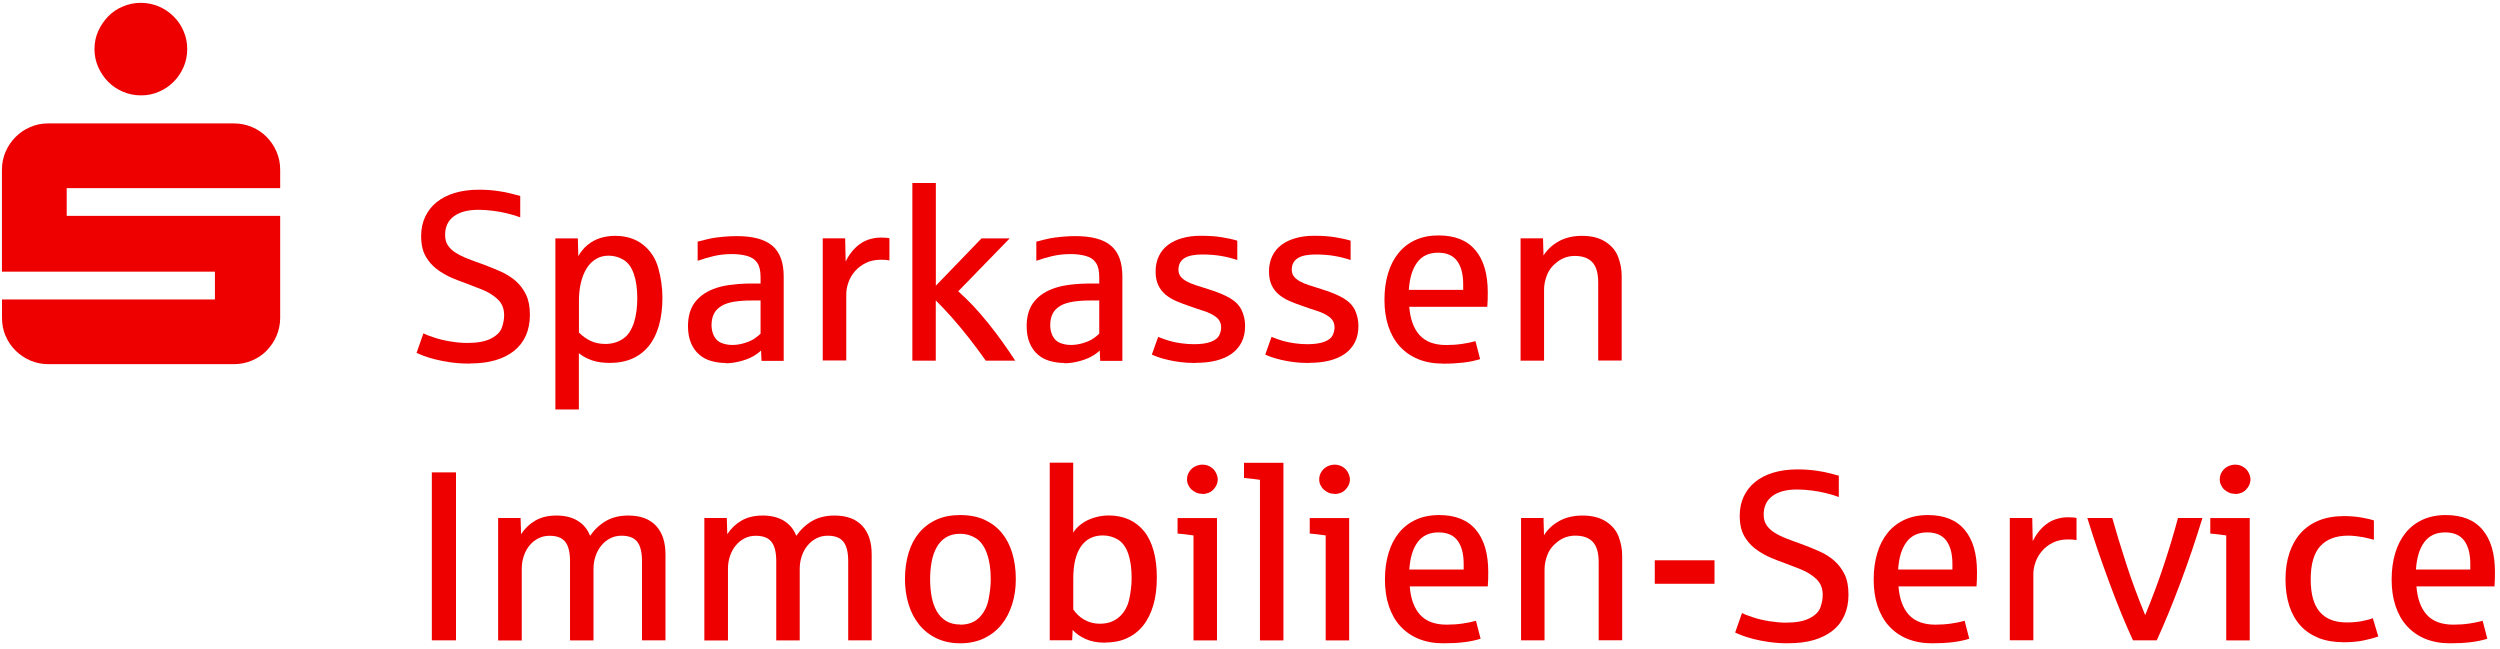 <svg width="362" height="94" viewBox="0 0 362 94" fill="none" xmlns="http://www.w3.org/2000/svg">
<g clip-path="url(#clip0_12388_15415)">
<path d="M68.06 52.65C67.05 52.65 66.12 52.59 65.28 52.47C64.44 52.35 63.69 52.21 63.03 52.04C62.37 51.87 61.81 51.7 61.36 51.53C60.9 51.35 60.56 51.21 60.32 51.09L61.31 48.27C61.64 48.44 62.17 48.65 62.91 48.89C63.64 49.13 64.43 49.32 65.28 49.45C66.12 49.59 66.91 49.66 67.64 49.66C69.12 49.66 70.27 49.45 71.1 49.02C71.93 48.59 72.45 48.07 72.67 47.44C72.89 46.81 73 46.22 73 45.65C73 44.69 72.69 43.92 72.06 43.33C71.43 42.74 70.68 42.28 69.8 41.93C68.92 41.58 68.12 41.27 67.4 41C66.72 40.76 66.07 40.51 65.46 40.25C64.85 39.99 64.24 39.65 63.61 39.23C62.99 38.81 62.47 38.32 62.04 37.74C61.61 37.16 61.33 36.59 61.19 36.01C61.05 35.43 60.98 34.83 60.98 34.19C60.98 33.16 61.17 32.24 61.56 31.4C61.95 30.57 62.5 29.86 63.22 29.28C63.94 28.7 64.81 28.25 65.84 27.94C66.87 27.63 68.03 27.47 69.32 27.47C70.3 27.47 71.21 27.53 72.05 27.65C72.89 27.77 73.59 27.91 74.14 28.06C74.69 28.21 75.09 28.32 75.33 28.38V31.47C74.75 31.25 74.12 31.06 73.45 30.9C72.78 30.73 72.08 30.61 71.37 30.52C70.66 30.43 69.96 30.38 69.28 30.38C67.75 30.38 66.57 30.69 65.72 31.32C64.87 31.95 64.45 32.85 64.45 34.02C64.45 34.61 64.58 35.11 64.85 35.52C65.12 35.93 65.5 36.29 65.99 36.6C66.48 36.91 67.06 37.2 67.73 37.46C68.4 37.72 69.14 38 69.95 38.28C70.84 38.61 71.69 38.96 72.51 39.32C73.33 39.69 74.05 40.14 74.67 40.68C75.29 41.22 75.79 41.88 76.17 42.67C76.55 43.46 76.73 44.43 76.73 45.59C76.73 46.75 76.53 47.72 76.14 48.6C75.75 49.48 75.18 50.21 74.43 50.81C73.68 51.41 72.77 51.86 71.7 52.17C70.63 52.48 69.41 52.63 68.04 52.63L68.06 52.65Z" fill="#EE0000"/>
<path d="M80.42 59.3V34.52H83.67L83.74 37.1C84.05 36.51 84.48 35.98 85.04 35.5C85.6 35.03 86.22 34.69 86.91 34.47C87.6 34.26 88.31 34.15 89.04 34.15C90.68 34.15 92.04 34.58 93.12 35.44C94.2 36.3 94.94 37.43 95.33 38.84C95.72 40.25 95.92 41.67 95.92 43.12C95.92 44.57 95.75 45.95 95.42 47.12C95.09 48.29 94.6 49.28 93.96 50.08C93.32 50.88 92.52 51.5 91.57 51.92C90.62 52.34 89.53 52.55 88.3 52.55C87.3 52.55 86.43 52.42 85.7 52.17C84.97 51.91 84.34 51.57 83.82 51.14V59.29H80.42V59.3ZM87.59 49.81C88.41 49.81 89.13 49.65 89.75 49.33C90.37 49.01 90.83 48.61 91.13 48.13C91.43 47.65 91.65 47.18 91.8 46.71C91.96 46.2 92.08 45.64 92.16 45.05C92.24 44.46 92.28 43.84 92.28 43.19C92.28 41.79 92.11 40.61 91.77 39.64C91.43 38.67 90.93 38 90.27 37.61C89.61 37.22 88.89 37.02 88.12 37.02C87.44 37.02 86.83 37.18 86.29 37.51C85.75 37.83 85.3 38.29 84.94 38.87C84.58 39.45 84.3 40.15 84.11 40.95C83.92 41.76 83.83 42.64 83.83 43.6V48.15C84.34 48.66 84.91 49.07 85.52 49.36C86.13 49.65 86.83 49.8 87.6 49.8L87.59 49.81Z" fill="#EE0000"/>
<path d="M105.09 52.56C104.35 52.56 103.65 52.46 102.98 52.27C102.31 52.08 101.73 51.77 101.24 51.34C100.74 50.91 100.35 50.36 100.06 49.68C99.77 49 99.62 48.18 99.62 47.21C99.62 45.87 99.93 44.76 100.54 43.89C101.16 43.02 102.06 42.34 103.26 41.86C103.93 41.6 104.69 41.4 105.52 41.28C106.36 41.16 107.29 41.08 108.33 41.06C108.38 41.06 108.49 41.06 108.66 41.06C108.83 41.06 109.02 41.06 109.22 41.06C109.42 41.06 109.6 41.06 109.78 41.06C109.96 41.06 110.07 41.06 110.13 41.06V40.1C110.13 39.21 109.97 38.52 109.64 38.04C109.31 37.56 108.82 37.23 108.14 37.05C107.47 36.87 106.75 36.79 105.99 36.79C105.03 36.79 104.15 36.89 103.34 37.08C102.53 37.27 101.76 37.5 101.02 37.76V34.99C101.98 34.74 102.67 34.57 103.1 34.49C103.53 34.41 104.09 34.34 104.76 34.28C105.43 34.22 106.06 34.19 106.66 34.19C107.83 34.19 108.85 34.3 109.71 34.53C110.57 34.76 111.28 35.11 111.84 35.59C112.4 36.07 112.81 36.68 113.08 37.42C113.35 38.16 113.48 39.04 113.48 40.07V52.25H110.27L110.2 50.75C109.86 51.09 109.42 51.4 108.89 51.68C108.36 51.96 107.74 52.18 107.04 52.35C106.34 52.52 105.69 52.6 105.08 52.6L105.09 52.56ZM106.03 49.95C106.63 49.95 107.24 49.85 107.85 49.66C108.46 49.47 108.94 49.25 109.29 49C109.64 48.76 109.92 48.52 110.13 48.31V43.51H108.87C107.88 43.51 107.02 43.57 106.29 43.69C105.56 43.81 104.95 44.01 104.47 44.3C103.99 44.59 103.62 44.96 103.39 45.41C103.16 45.86 103.03 46.42 103.03 47.08C103.03 47.66 103.15 48.19 103.39 48.66C103.63 49.13 103.99 49.47 104.47 49.66C104.95 49.85 105.47 49.95 106.04 49.95H106.03Z" fill="#EE0000"/>
<path d="M119.13 52.22V34.51H122.38L122.45 37.86C122.85 37.05 123.33 36.38 123.9 35.84C124.47 35.3 125.06 34.93 125.68 34.72C126.3 34.51 126.89 34.4 127.46 34.4C128.03 34.4 128.49 34.43 128.79 34.5V37.71C128.52 37.64 128.11 37.61 127.58 37.61C126.73 37.61 125.98 37.77 125.36 38.08C124.74 38.39 124.21 38.8 123.79 39.28C123.37 39.77 123.05 40.31 122.85 40.9C122.64 41.49 122.54 42.06 122.54 42.61V52.2H119.14L119.13 52.22Z" fill="#EE0000"/>
<path d="M132.11 52.22V26.5H135.51V41.37L142.12 34.52H146.2L138.75 42.18C139.48 42.82 140.21 43.54 140.96 44.33C141.7 45.13 142.42 45.96 143.12 46.83C143.82 47.7 144.5 48.6 145.15 49.51C145.81 50.43 146.42 51.33 147 52.22H142.74C142.02 51.19 141.22 50.12 140.34 48.99C139.46 47.86 138.6 46.84 137.78 45.91C136.95 44.99 136.19 44.18 135.5 43.5V52.22H132.1H132.11Z" fill="#EE0000"/>
<path d="M154.13 52.56C153.39 52.56 152.69 52.46 152.02 52.27C151.35 52.08 150.77 51.77 150.28 51.34C149.78 50.91 149.39 50.36 149.1 49.68C148.81 49 148.66 48.18 148.66 47.21C148.66 45.87 148.97 44.76 149.58 43.89C150.2 43.02 151.1 42.34 152.3 41.86C152.97 41.6 153.73 41.4 154.56 41.28C155.4 41.16 156.33 41.08 157.37 41.06C157.41 41.06 157.53 41.06 157.7 41.06C157.87 41.06 158.06 41.06 158.26 41.06C158.46 41.06 158.64 41.06 158.82 41.06C159 41.06 159.11 41.06 159.17 41.06V40.1C159.17 39.21 159.01 38.52 158.68 38.04C158.35 37.56 157.86 37.23 157.18 37.05C156.5 36.87 155.79 36.79 155.03 36.79C154.07 36.79 153.19 36.89 152.38 37.08C151.57 37.27 150.8 37.5 150.06 37.76V34.99C151.02 34.74 151.71 34.57 152.14 34.49C152.57 34.41 153.13 34.34 153.8 34.28C154.47 34.22 155.1 34.19 155.7 34.19C156.87 34.19 157.89 34.3 158.75 34.53C159.61 34.76 160.32 35.11 160.88 35.59C161.44 36.07 161.85 36.68 162.12 37.42C162.39 38.16 162.52 39.04 162.52 40.07V52.25H159.31L159.24 50.75C158.9 51.09 158.46 51.4 157.93 51.68C157.4 51.96 156.78 52.18 156.08 52.35C155.38 52.52 154.73 52.6 154.12 52.6L154.13 52.56ZM155.07 49.95C155.67 49.95 156.28 49.85 156.89 49.66C157.5 49.47 157.98 49.25 158.33 49C158.68 48.76 158.96 48.52 159.17 48.31V43.51H157.91C156.92 43.51 156.06 43.57 155.33 43.69C154.6 43.81 153.99 44.01 153.51 44.3C153.03 44.59 152.66 44.96 152.43 45.41C152.2 45.86 152.07 46.42 152.07 47.08C152.07 47.66 152.19 48.19 152.43 48.66C152.67 49.13 153.03 49.47 153.51 49.66C153.99 49.85 154.51 49.95 155.08 49.95H155.07Z" fill="#EE0000"/>
<path d="M173.1 52.56C172.3 52.56 171.57 52.52 170.9 52.43C170.23 52.34 169.64 52.24 169.11 52.11C168.58 51.99 168.12 51.85 167.73 51.72C167.34 51.58 167.03 51.46 166.79 51.34L167.7 48.78C168.29 49.02 168.83 49.21 169.31 49.35C169.79 49.49 170.34 49.61 170.98 49.7C171.61 49.79 172.25 49.84 172.89 49.84C173.92 49.84 174.73 49.72 175.34 49.49C175.95 49.26 176.35 48.95 176.54 48.56C176.73 48.17 176.82 47.79 176.82 47.41C176.82 46.79 176.58 46.3 176.11 45.93C175.64 45.56 175.04 45.26 174.32 45.03C173.6 44.8 172.94 44.58 172.34 44.36C171.62 44.12 170.96 43.87 170.35 43.61C169.74 43.35 169.21 43.03 168.76 42.65C168.31 42.27 167.96 41.82 167.71 41.28C167.46 40.74 167.33 40.09 167.33 39.31C167.33 38.48 167.49 37.74 167.8 37.09C168.11 36.44 168.55 35.9 169.12 35.47C169.69 35.04 170.38 34.71 171.19 34.48C172 34.25 172.89 34.14 173.87 34.14C175.03 34.14 176.04 34.21 176.9 34.35C177.76 34.49 178.51 34.65 179.16 34.85V37.65C178.42 37.4 177.64 37.2 176.81 37.06C175.98 36.92 175.08 36.85 174.08 36.85C172.91 36.85 172.04 37.03 171.48 37.4C170.92 37.76 170.64 38.32 170.64 39.06C170.64 39.44 170.74 39.76 170.94 40.02C171.14 40.28 171.42 40.52 171.79 40.72C172.16 40.92 172.6 41.12 173.13 41.29C173.66 41.47 174.25 41.66 174.92 41.86C176.29 42.28 177.36 42.73 178.14 43.19C178.92 43.66 179.47 44.24 179.8 44.93C180.12 45.63 180.29 46.38 180.29 47.2C180.29 48.1 180.12 48.89 179.78 49.56C179.44 50.23 178.95 50.79 178.33 51.23C177.71 51.67 176.95 52 176.07 52.22C175.19 52.44 174.2 52.54 173.12 52.54L173.1 52.56Z" fill="#EE0000"/>
<path d="M189.52 52.56C188.72 52.56 187.99 52.52 187.32 52.43C186.65 52.34 186.06 52.24 185.53 52.11C185 51.99 184.54 51.85 184.15 51.72C183.76 51.59 183.45 51.46 183.21 51.34L184.12 48.78C184.71 49.02 185.25 49.21 185.73 49.35C186.21 49.49 186.76 49.61 187.4 49.7C188.03 49.79 188.67 49.84 189.31 49.84C190.34 49.84 191.15 49.72 191.76 49.49C192.37 49.26 192.77 48.95 192.96 48.56C193.15 48.17 193.24 47.79 193.24 47.41C193.24 46.79 193 46.3 192.53 45.93C192.06 45.56 191.46 45.26 190.74 45.03C190.02 44.8 189.36 44.58 188.76 44.36C188.04 44.12 187.38 43.87 186.77 43.61C186.16 43.35 185.63 43.03 185.18 42.65C184.73 42.27 184.38 41.82 184.13 41.28C183.88 40.74 183.75 40.09 183.75 39.31C183.75 38.48 183.91 37.74 184.22 37.09C184.53 36.44 184.97 35.9 185.54 35.47C186.11 35.04 186.8 34.71 187.61 34.48C188.42 34.25 189.31 34.14 190.29 34.14C191.45 34.14 192.46 34.21 193.31 34.35C194.16 34.49 194.92 34.65 195.57 34.85V37.65C194.83 37.4 194.05 37.2 193.22 37.06C192.39 36.92 191.49 36.85 190.49 36.85C189.32 36.85 188.45 37.03 187.89 37.4C187.33 37.76 187.05 38.32 187.05 39.06C187.05 39.44 187.15 39.76 187.35 40.02C187.55 40.28 187.83 40.52 188.2 40.72C188.56 40.93 189.01 41.12 189.54 41.29C190.07 41.47 190.66 41.66 191.33 41.86C192.7 42.28 193.77 42.73 194.55 43.19C195.33 43.66 195.88 44.24 196.21 44.93C196.53 45.63 196.7 46.38 196.7 47.2C196.7 48.1 196.53 48.89 196.19 49.56C195.85 50.23 195.36 50.79 194.74 51.23C194.11 51.67 193.36 52 192.48 52.22C191.6 52.44 190.61 52.54 189.53 52.54L189.52 52.56Z" fill="#EE0000"/>
<path d="M208.93 52.65C207.59 52.65 206.39 52.43 205.34 52C204.29 51.57 203.41 50.95 202.68 50.15C201.96 49.35 201.41 48.38 201.03 47.24C200.65 46.1 200.47 44.82 200.47 43.41C200.47 42 200.64 40.77 200.98 39.62C201.32 38.47 201.82 37.49 202.48 36.67C203.14 35.85 203.96 35.21 204.94 34.76C205.92 34.31 207.04 34.09 208.31 34.09C210.67 34.09 212.45 34.8 213.64 36.23C214.84 37.65 215.43 39.69 215.43 42.35C215.43 43.14 215.41 43.83 215.36 44.42H204.06C204.2 46.21 204.7 47.58 205.56 48.53C206.43 49.48 207.71 49.96 209.41 49.96C210.2 49.96 210.96 49.91 211.7 49.8C212.44 49.69 213.09 49.56 213.65 49.4L214.32 52C213.58 52.23 212.78 52.4 211.92 52.5C211.06 52.6 210.06 52.66 208.92 52.66L208.93 52.65ZM204.01 41.97H211.87V41.17C211.87 39.71 211.58 38.58 210.99 37.79C210.4 36.99 209.48 36.59 208.23 36.59C206.91 36.59 205.9 37.06 205.2 38.01C204.5 38.96 204.11 40.28 204 41.97H204.01Z" fill="#EE0000"/>
<path d="M220.18 52.22V34.51H223.43L223.5 36.99C224.04 36.15 224.77 35.46 225.71 34.94C226.65 34.42 227.77 34.15 229.07 34.15C230.46 34.15 231.6 34.44 232.49 35.02C233.38 35.6 233.99 36.34 234.32 37.23C234.65 38.12 234.82 39.02 234.82 39.92V52.21H231.42V40.9C231.42 39.57 231.14 38.59 230.58 37.98C230.02 37.37 229.17 37.06 228.03 37.06C227.12 37.06 226.29 37.33 225.55 37.88C224.81 38.43 224.3 39.07 224.01 39.81C223.72 40.55 223.58 41.26 223.58 41.93V52.22H220.18Z" fill="#EE0000"/>
<path d="M62.53 92.72V68.4H66.03V92.72H62.53Z" fill="#EE0000"/>
<path d="M72.13 92.72V75.01H75.38L75.45 77.35C75.99 76.53 76.67 75.87 77.5 75.39C78.33 74.9 79.36 74.65 80.58 74.65C81.8 74.65 82.81 74.9 83.65 75.41C84.49 75.92 85.08 76.64 85.44 77.59C86.08 76.67 86.85 75.95 87.75 75.43C88.65 74.91 89.73 74.65 90.98 74.65C92.72 74.65 94.06 75.14 94.98 76.12C95.9 77.1 96.36 78.48 96.36 80.26V92.72H92.96V81.24C92.96 79.96 92.73 79.03 92.27 78.45C91.81 77.86 91.05 77.57 89.99 77.57C89.41 77.57 88.87 77.69 88.38 77.94C87.89 78.19 87.46 78.52 87.1 78.96C86.74 79.39 86.45 79.9 86.25 80.48C86.05 81.06 85.94 81.68 85.94 82.34V92.73H82.54V81.25C82.54 79.97 82.31 79.04 81.85 78.46C81.39 77.87 80.63 77.58 79.57 77.58C78.99 77.58 78.45 77.7 77.96 77.95C77.47 78.2 77.05 78.53 76.69 78.97C76.33 79.4 76.05 79.91 75.85 80.49C75.65 81.07 75.55 81.69 75.55 82.35V92.74H72.15L72.13 92.72Z" fill="#EE0000"/>
<path d="M101.99 92.72V75.01H105.24L105.31 77.35C105.85 76.53 106.53 75.87 107.36 75.39C108.19 74.9 109.22 74.65 110.44 74.65C111.66 74.65 112.67 74.9 113.51 75.41C114.35 75.92 114.94 76.64 115.3 77.59C115.94 76.67 116.71 75.95 117.61 75.43C118.51 74.91 119.59 74.65 120.84 74.65C122.58 74.65 123.92 75.14 124.84 76.12C125.76 77.1 126.22 78.48 126.22 80.26V92.72H122.82V81.24C122.82 79.96 122.59 79.03 122.13 78.45C121.67 77.86 120.91 77.57 119.85 77.57C119.27 77.57 118.73 77.69 118.24 77.94C117.75 78.19 117.32 78.52 116.96 78.96C116.59 79.39 116.31 79.9 116.11 80.48C115.91 81.06 115.8 81.68 115.8 82.34V92.73H112.4V81.25C112.4 79.97 112.17 79.04 111.71 78.46C111.25 77.87 110.49 77.58 109.43 77.58C108.85 77.58 108.31 77.7 107.82 77.95C107.33 78.2 106.91 78.53 106.55 78.97C106.19 79.4 105.91 79.91 105.71 80.49C105.51 81.07 105.41 81.69 105.41 82.35V92.74H102.01L101.99 92.72Z" fill="#EE0000"/>
<path d="M139.05 93.15C137.77 93.15 136.64 92.91 135.64 92.44C134.64 91.97 133.8 91.32 133.12 90.48C132.44 89.65 131.92 88.67 131.57 87.53C131.22 86.4 131.04 85.17 131.04 83.86C131.04 82.55 131.21 81.24 131.55 80.1C131.89 78.96 132.4 77.98 133.07 77.17C133.74 76.36 134.58 75.72 135.57 75.26C136.57 74.8 137.73 74.58 139.05 74.58C140.37 74.58 141.55 74.81 142.55 75.26C143.55 75.72 144.39 76.35 145.06 77.17C145.73 77.98 146.24 78.96 146.58 80.1C146.92 81.24 147.09 82.49 147.09 83.86C147.09 85.23 146.91 86.39 146.55 87.53C146.19 88.66 145.67 89.65 144.99 90.48C144.31 91.31 143.47 91.96 142.47 92.44C141.47 92.91 140.33 93.15 139.04 93.15H139.05ZM139.05 90.45C140.21 90.45 141.13 90.1 141.81 89.41C142.49 88.71 142.93 87.85 143.14 86.81C143.35 85.77 143.46 84.79 143.46 83.87C143.46 82.4 143.27 81.15 142.9 80.12C142.52 79.09 141.99 78.36 141.3 77.93C140.61 77.5 139.86 77.29 139.05 77.29C138.24 77.29 137.56 77.46 137 77.8C136.44 78.14 135.99 78.61 135.65 79.21C135.31 79.81 135.06 80.51 134.91 81.3C134.76 82.1 134.68 82.95 134.68 83.86C134.68 84.77 134.76 85.64 134.91 86.44C135.06 87.24 135.31 87.93 135.65 88.52C135.99 89.11 136.44 89.58 137 89.92C137.56 90.26 138.24 90.43 139.05 90.43V90.45Z" fill="#EE0000"/>
<path d="M160.02 93.06C158.91 93.06 157.98 92.88 157.2 92.53C156.42 92.18 155.8 91.74 155.32 91.21L155.25 92.71H152V66.99H155.4V77.14C155.67 76.67 156.08 76.24 156.61 75.85C157.14 75.46 157.76 75.16 158.46 74.95C159.16 74.74 159.86 74.64 160.55 74.64C161.65 74.64 162.64 74.84 163.51 75.24C164.38 75.64 165.1 76.22 165.7 76.97C166.3 77.72 166.74 78.66 167.05 79.78C167.36 80.9 167.51 82.17 167.51 83.61C167.51 85.13 167.34 86.47 167 87.63C166.66 88.79 166.17 89.78 165.52 90.59C164.88 91.39 164.09 92 163.17 92.42C162.25 92.84 161.2 93.04 160.03 93.04L160.02 93.06ZM159.32 90.31C160.42 90.31 161.34 89.98 162.07 89.33C162.8 88.68 163.28 87.82 163.51 86.78C163.74 85.73 163.86 84.7 163.86 83.67C163.86 82.28 163.69 81.11 163.36 80.15C163.02 79.19 162.52 78.52 161.86 78.12C161.19 77.73 160.47 77.53 159.7 77.53C158.32 77.53 157.26 78.06 156.52 79.13C155.78 80.2 155.41 81.74 155.41 83.77V88.25C155.84 88.89 156.39 89.39 157.05 89.76C157.71 90.13 158.47 90.32 159.32 90.32V90.31Z" fill="#EE0000"/>
<path d="M172.82 92.72V77.53C171.77 77.38 171 77.29 170.51 77.26V75.02H176.22V92.73H172.82V92.72ZM174.12 71.51C173.81 71.51 173.52 71.46 173.26 71.35C173 71.24 172.76 71.09 172.55 70.9C172.34 70.71 172.18 70.48 172.06 70.23C171.94 69.98 171.88 69.71 171.88 69.41C171.88 68.98 172 68.59 172.25 68.24C172.49 67.89 172.79 67.65 173.13 67.5C173.47 67.35 173.8 67.28 174.12 67.28C174.55 67.28 174.94 67.39 175.29 67.61C175.64 67.83 175.9 68.11 176.07 68.46C176.24 68.81 176.33 69.12 176.33 69.42C176.33 69.85 176.19 70.25 175.92 70.62C175.65 70.98 175.35 71.23 175.04 71.35C174.73 71.47 174.42 71.53 174.13 71.53L174.12 71.51Z" fill="#EE0000"/>
<path d="M182.44 92.72V69.48C182.1 69.42 181.33 69.33 180.13 69.21V67.01H185.84V92.73H182.44V92.72Z" fill="#EE0000"/>
<path d="M191.96 92.72V77.53C190.91 77.38 190.14 77.29 189.65 77.26V75.02H195.36V92.73H191.96V92.72ZM193.26 71.51C192.95 71.51 192.66 71.46 192.4 71.35C192.14 71.24 191.9 71.09 191.69 70.9C191.48 70.71 191.32 70.48 191.2 70.23C191.08 69.98 191.02 69.71 191.02 69.41C191.02 68.98 191.14 68.59 191.39 68.24C191.63 67.89 191.93 67.65 192.27 67.5C192.61 67.35 192.94 67.28 193.26 67.28C193.69 67.28 194.08 67.39 194.43 67.61C194.78 67.83 195.04 68.11 195.21 68.46C195.38 68.81 195.47 69.12 195.47 69.42C195.47 69.85 195.33 70.25 195.06 70.62C194.79 70.98 194.49 71.23 194.18 71.35C193.87 71.47 193.56 71.53 193.27 71.53L193.26 71.51Z" fill="#EE0000"/>
<path d="M209 93.15C207.66 93.15 206.46 92.93 205.41 92.5C204.36 92.07 203.48 91.45 202.75 90.65C202.02 89.85 201.48 88.88 201.1 87.74C200.72 86.6 200.54 85.32 200.54 83.91C200.54 82.5 200.71 81.27 201.05 80.12C201.39 78.97 201.89 77.99 202.55 77.17C203.21 76.35 204.03 75.71 205.01 75.26C205.99 74.81 207.11 74.58 208.38 74.58C210.74 74.58 212.52 75.29 213.71 76.72C214.91 78.14 215.5 80.18 215.5 82.84C215.5 83.63 215.48 84.32 215.43 84.91H204.13C204.27 86.7 204.77 88.07 205.63 89.02C206.49 89.97 207.78 90.45 209.48 90.45C210.27 90.45 211.03 90.4 211.77 90.29C212.51 90.18 213.16 90.05 213.72 89.89L214.39 92.49C213.65 92.72 212.85 92.89 211.99 92.99C211.13 93.1 210.13 93.15 208.99 93.15H209ZM204.08 82.47H211.94V81.67C211.94 80.21 211.65 79.08 211.06 78.29C210.47 77.49 209.55 77.09 208.3 77.09C206.98 77.09 205.97 77.56 205.27 78.51C204.57 79.46 204.18 80.78 204.07 82.47H204.08Z" fill="#EE0000"/>
<path d="M220.25 92.72V75.01H223.5L223.57 77.49C224.11 76.65 224.84 75.96 225.78 75.44C226.72 74.92 227.84 74.65 229.14 74.65C230.53 74.65 231.67 74.94 232.56 75.52C233.45 76.1 234.06 76.84 234.39 77.73C234.72 78.62 234.89 79.52 234.89 80.42V92.71H231.49V81.4C231.49 80.07 231.21 79.09 230.65 78.48C230.09 77.87 229.24 77.56 228.1 77.56C227.19 77.56 226.36 77.83 225.62 78.38C224.88 78.93 224.37 79.57 224.08 80.31C223.79 81.05 223.65 81.76 223.65 82.43V92.72H220.25Z" fill="#EE0000"/>
<path d="M239.61 84.53V81.13H248.26V84.53H239.61Z" fill="#EE0000"/>
<path d="M258.99 93.15C257.98 93.15 257.05 93.09 256.21 92.97C255.37 92.85 254.62 92.71 253.96 92.54C253.3 92.37 252.74 92.2 252.29 92.03C251.83 91.85 251.49 91.71 251.25 91.59L252.24 88.77C252.57 88.94 253.1 89.15 253.84 89.39C254.57 89.63 255.36 89.82 256.21 89.95C257.06 90.08 257.84 90.16 258.57 90.16C260.05 90.16 261.2 89.95 262.03 89.52C262.86 89.09 263.38 88.57 263.6 87.94C263.82 87.31 263.93 86.72 263.93 86.15C263.93 85.19 263.62 84.42 262.99 83.83C262.36 83.24 261.61 82.78 260.73 82.43C259.85 82.08 259.05 81.77 258.33 81.5C257.65 81.26 257 81.01 256.39 80.75C255.78 80.49 255.17 80.15 254.54 79.73C253.91 79.31 253.4 78.82 252.97 78.24C252.54 77.66 252.26 77.09 252.12 76.51C251.98 75.93 251.91 75.33 251.91 74.69C251.91 73.66 252.1 72.74 252.49 71.9C252.88 71.07 253.43 70.36 254.15 69.78C254.87 69.2 255.74 68.75 256.77 68.44C257.8 68.13 258.96 67.97 260.25 67.97C261.23 67.97 262.14 68.03 262.98 68.15C263.82 68.27 264.52 68.41 265.07 68.56C265.62 68.71 266.02 68.82 266.26 68.88V71.97C265.68 71.75 265.05 71.56 264.38 71.4C263.71 71.23 263.01 71.11 262.3 71.02C261.59 70.93 260.89 70.88 260.21 70.88C258.68 70.88 257.5 71.19 256.65 71.82C255.8 72.45 255.38 73.35 255.38 74.52C255.38 75.11 255.51 75.61 255.78 76.02C256.05 76.43 256.43 76.79 256.92 77.11C257.41 77.42 257.99 77.71 258.66 77.97C259.33 78.23 260.07 78.51 260.88 78.79C261.77 79.12 262.62 79.47 263.44 79.83C264.26 80.19 264.98 80.65 265.6 81.19C266.22 81.73 266.72 82.4 267.1 83.18C267.48 83.96 267.66 84.94 267.66 86.1C267.66 87.26 267.46 88.23 267.07 89.11C266.68 89.99 266.11 90.73 265.36 91.32C264.61 91.91 263.7 92.37 262.63 92.68C261.56 92.99 260.34 93.14 258.97 93.14L258.99 93.15Z" fill="#EE0000"/>
<path d="M279.77 93.15C278.43 93.15 277.23 92.93 276.18 92.5C275.13 92.07 274.25 91.45 273.52 90.65C272.8 89.85 272.25 88.88 271.87 87.74C271.49 86.6 271.31 85.32 271.31 83.91C271.31 82.5 271.48 81.27 271.82 80.12C272.16 78.97 272.66 77.99 273.32 77.17C273.98 76.35 274.8 75.71 275.78 75.26C276.76 74.81 277.88 74.58 279.15 74.58C281.51 74.58 283.29 75.29 284.48 76.72C285.68 78.14 286.27 80.18 286.27 82.84C286.27 83.63 286.25 84.32 286.2 84.91H274.9C275.04 86.7 275.54 88.07 276.4 89.02C277.27 89.97 278.55 90.45 280.24 90.45C281.03 90.45 281.79 90.4 282.53 90.29C283.27 90.18 283.92 90.05 284.48 89.89L285.15 92.49C284.41 92.72 283.61 92.89 282.75 92.99C281.89 93.1 280.89 93.15 279.75 93.15H279.77ZM274.85 82.47H282.71V81.67C282.71 80.21 282.42 79.08 281.83 78.29C281.24 77.49 280.32 77.09 279.07 77.09C277.75 77.09 276.74 77.56 276.05 78.51C275.35 79.46 274.96 80.78 274.85 82.47Z" fill="#EE0000"/>
<path d="M291.02 92.72V75.01H294.27L294.34 78.36C294.74 77.55 295.22 76.88 295.79 76.34C296.36 75.8 296.95 75.43 297.57 75.22C298.19 75.01 298.78 74.9 299.35 74.9C299.92 74.9 300.38 74.93 300.68 75V78.21C300.41 78.14 300 78.11 299.47 78.11C298.62 78.11 297.87 78.27 297.25 78.58C296.62 78.89 296.1 79.29 295.68 79.79C295.26 80.28 294.94 80.82 294.74 81.41C294.53 82 294.43 82.57 294.43 83.12V92.71H291.03L291.02 92.72Z" fill="#EE0000"/>
<path d="M308.86 92.72C307.8 90.46 306.65 87.66 305.41 84.3C304.17 80.94 303.11 77.85 302.25 75.01H305.86C306.43 77.05 307.11 79.27 307.89 81.68C308.67 84.09 309.59 86.55 310.62 89.07C311.66 86.56 312.57 84.12 313.35 81.74C314.14 79.36 314.81 77.11 315.37 75.01H318.91C317.96 78.12 316.91 81.24 315.73 84.38C314.56 87.51 313.41 90.29 312.3 92.72H308.86Z" fill="#EE0000"/>
<path d="M322.36 92.72V77.53C321.31 77.38 320.54 77.29 320.05 77.26V75.02H325.76V92.73H322.36V92.72ZM323.66 71.51C323.35 71.51 323.06 71.46 322.8 71.35C322.54 71.24 322.3 71.09 322.09 70.9C321.88 70.71 321.72 70.48 321.6 70.23C321.48 69.98 321.42 69.71 321.42 69.41C321.42 68.98 321.54 68.59 321.79 68.24C322.04 67.89 322.33 67.65 322.67 67.5C323.01 67.35 323.34 67.28 323.66 67.28C324.09 67.28 324.48 67.39 324.83 67.61C325.18 67.83 325.44 68.11 325.61 68.46C325.78 68.81 325.87 69.12 325.87 69.42C325.87 69.85 325.73 70.25 325.46 70.62C325.19 70.98 324.89 71.23 324.58 71.35C324.27 71.47 323.96 71.53 323.67 71.53L323.66 71.51Z" fill="#EE0000"/>
<path d="M339.27 92.99C337.94 92.99 336.75 92.78 335.72 92.37C334.68 91.95 333.81 91.36 333.1 90.58C332.39 89.8 331.86 88.85 331.49 87.73C331.13 86.61 330.94 85.33 330.94 83.91C330.94 82.49 331.13 81.22 331.5 80.09C331.88 78.96 332.42 77.99 333.14 77.19C333.86 76.39 334.74 75.78 335.79 75.36C336.84 74.94 338.04 74.73 339.4 74.73C340.35 74.73 341.24 74.81 342.07 74.96C342.91 75.11 343.46 75.25 343.74 75.36V78.16C343.56 78.11 343.33 78.05 343.06 77.98C342.79 77.91 342.49 77.84 342.16 77.78C341.84 77.72 341.49 77.67 341.13 77.63C340.77 77.59 340.4 77.56 340.04 77.56C338.25 77.56 336.9 78.07 335.97 79.09C335.05 80.11 334.59 81.7 334.59 83.87C334.59 86.04 335.03 87.58 335.9 88.6C336.77 89.62 338.07 90.13 339.8 90.13C340.64 90.13 341.41 90.06 342.09 89.92C342.77 89.78 343.27 89.65 343.58 89.51L344.38 92.16C343.73 92.39 343 92.58 342.18 92.75C341.36 92.92 340.39 93 339.27 93V92.99Z" fill="#EE0000"/>
<path d="M354.77 93.15C353.43 93.15 352.23 92.93 351.18 92.5C350.13 92.07 349.25 91.45 348.52 90.65C347.79 89.85 347.25 88.88 346.87 87.74C346.49 86.6 346.31 85.32 346.31 83.91C346.31 82.5 346.48 81.27 346.82 80.12C347.16 78.97 347.66 77.99 348.32 77.17C348.98 76.35 349.8 75.71 350.78 75.26C351.76 74.81 352.88 74.58 354.15 74.58C356.51 74.58 358.29 75.29 359.48 76.72C360.68 78.14 361.27 80.18 361.27 82.84C361.27 83.63 361.25 84.32 361.2 84.91H349.9C350.04 86.7 350.54 88.07 351.4 89.02C352.26 89.97 353.55 90.45 355.25 90.45C356.04 90.45 356.8 90.4 357.54 90.29C358.28 90.18 358.93 90.05 359.49 89.89L360.16 92.49C359.42 92.72 358.62 92.89 357.76 92.99C356.9 93.1 355.9 93.15 354.76 93.15H354.77ZM349.84 82.47H357.7V81.67C357.7 80.21 357.41 79.08 356.82 78.29C356.23 77.49 355.31 77.09 354.06 77.09C352.74 77.09 351.73 77.56 351.03 78.51C350.33 79.46 349.94 80.78 349.83 82.47H349.84Z" fill="#EE0000"/>
<path d="M0.81 48.63C1.15 49.44 1.63 50.15 2.25 50.76C2.86 51.37 3.57 51.85 4.38 52.2C5.19 52.54 6.06 52.73 6.98 52.73H33.87C34.79 52.73 35.66 52.56 36.49 52.2C37.31 51.86 38.03 51.38 38.62 50.76C39.21 50.14 39.7 49.44 40.04 48.63C40.38 47.82 40.57 46.95 40.57 46.03V31.26H9.66V27.24H40.57V24.57C40.57 23.65 40.4 22.78 40.04 21.97C39.7 21.16 39.22 20.45 38.62 19.84C38.02 19.23 37.31 18.75 36.49 18.4C35.67 18.05 34.8 17.87 33.87 17.87H6.98C6.06 17.87 5.19 18.04 4.38 18.4C3.57 18.74 2.86 19.22 2.25 19.84C1.64 20.45 1.16 21.16 0.81 21.97C0.46 22.78 0.28 23.65 0.28 24.57V39.34H31.12V43.36H0.29V46.03C0.29 46.95 0.46 47.82 0.8 48.63M14.22 9.71C14.58 10.52 15.06 11.23 15.66 11.84C16.26 12.45 16.97 12.93 17.79 13.28C18.61 13.63 19.48 13.81 20.41 13.81C21.34 13.81 22.2 13.64 23.01 13.28C23.82 12.94 24.53 12.46 25.14 11.84C25.75 11.23 26.23 10.52 26.58 9.71C26.93 8.9 27.11 8.03 27.11 7.11C27.11 6.19 26.94 5.32 26.58 4.51C26.24 3.7 25.76 2.99 25.14 2.38C24.53 1.77 23.82 1.29 23.01 0.94C22.2 0.6 21.33 0.41 20.41 0.41C19.49 0.41 18.62 0.58 17.79 0.94C16.97 1.28 16.25 1.76 15.66 2.38C15.07 3 14.58 3.7 14.22 4.51C13.86 5.32 13.68 6.19 13.68 7.11C13.68 8.03 13.86 8.9 14.22 9.71Z" fill="#EE0000"/>
</g>
<defs>
<clipPath id="clip0_12388_15415">
<rect width="362" height="94" fill="white"/>
</clipPath>
</defs>
</svg>
